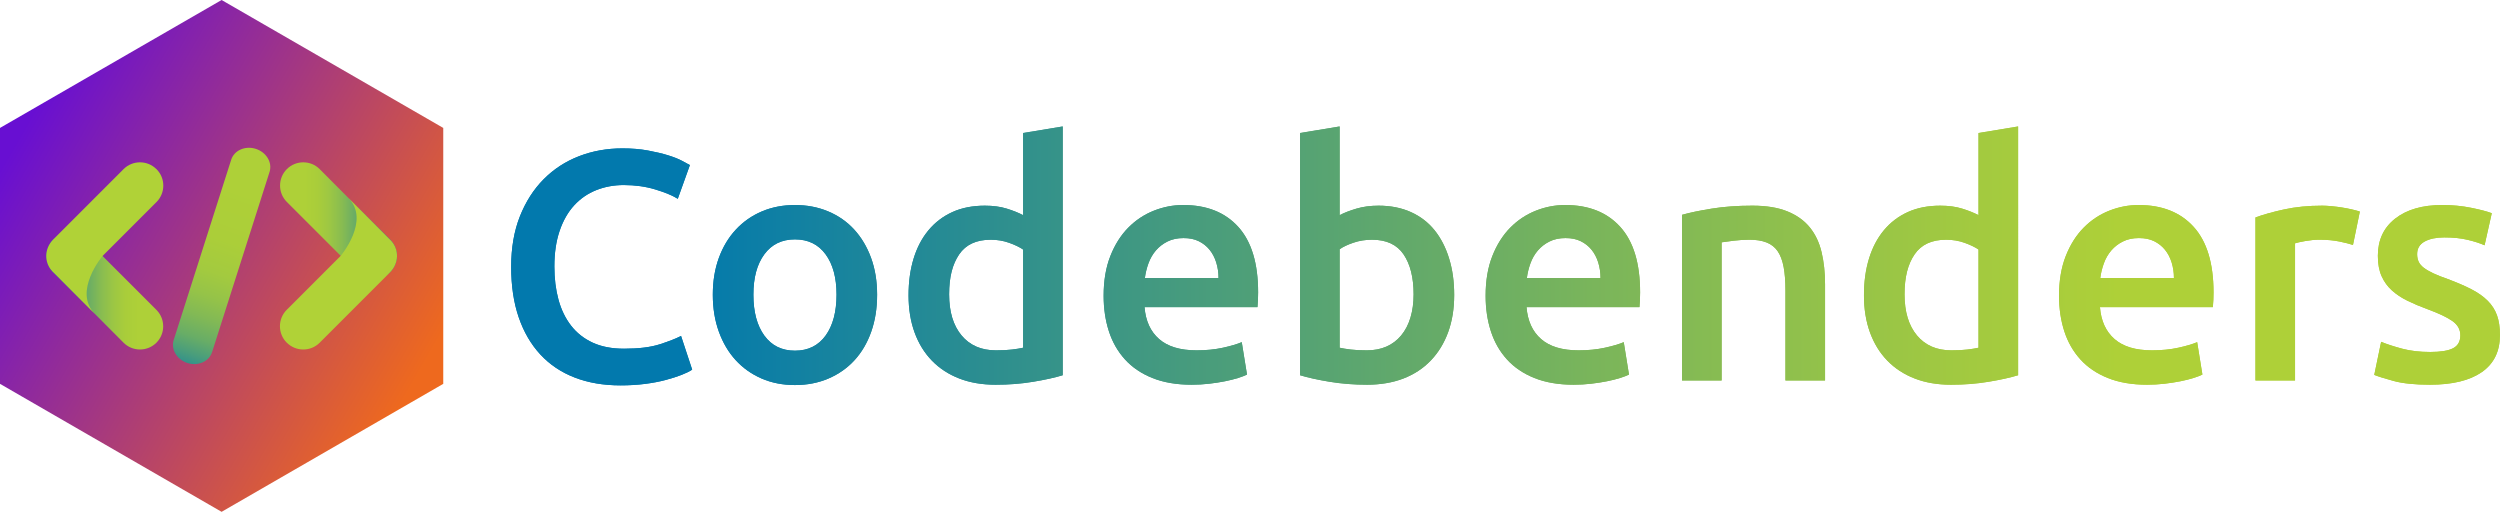 <?xml version="1.0" encoding="UTF-8"?>
<svg id="Layer_2" data-name="Layer 2" xmlns="http://www.w3.org/2000/svg" xmlns:xlink="http://www.w3.org/1999/xlink" viewBox="0 0 458.26 93.82">
  <defs>
    <style>
      .cls-1 {
        fill: url(#linear-gradient-15);
      }

      .cls-2 {
        fill: url(#linear-gradient-13);
      }

      .cls-3 {
        fill: url(#linear-gradient-28);
      }

      .cls-4 {
        clip-path: url(#clippath-6);
      }

      .cls-5 {
        clip-path: url(#clippath-7);
      }

      .cls-6 {
        clip-path: url(#clippath-4);
      }

      .cls-7 {
        fill: url(#linear-gradient-2);
      }

      .cls-8 {
        fill: url(#linear-gradient-25);
      }

      .cls-9 {
        fill: url(#linear-gradient-10);
      }

      .cls-10 {
        fill: url(#linear-gradient-12);
      }

      .cls-11 {
        fill: url(#linear-gradient-27);
      }

      .cls-12 {
        clip-path: url(#clippath-9);
      }

      .cls-13 {
        clip-path: url(#clippath-10);
      }

      .cls-14 {
        fill: url(#linear-gradient-26);
      }

      .cls-15 {
        fill: url(#linear-gradient-4);
      }

      .cls-16 {
        fill: url(#linear-gradient-35);
      }

      .cls-17 {
        fill: url(#linear-gradient-30);
      }

      .cls-18 {
        fill: url(#linear-gradient-3);
      }

      .cls-19 {
        fill: url(#linear-gradient-34);
      }

      .cls-20 {
        clip-path: url(#clippath-1);
      }

      .cls-21 {
        fill: url(#linear-gradient-5);
      }

      .cls-22 {
        fill: url(#linear-gradient-22);
      }

      .cls-23 {
        fill: url(#linear-gradient-24);
      }

      .cls-24 {
        clip-path: url(#clippath-5);
      }

      .cls-25 {
        fill: url(#linear-gradient-33);
      }

      .cls-26 {
        clip-path: url(#clippath-8);
      }

      .cls-27 {
        fill: url(#linear-gradient-8);
      }

      .cls-28 {
        clip-path: url(#clippath-3);
      }

      .cls-29 {
        fill: url(#linear-gradient-14);
      }

      .cls-30 {
        fill: url(#linear-gradient-29);
      }

      .cls-31 {
        fill: url(#linear-gradient-20);
      }

      .cls-32 {
        fill: url(#linear-gradient-17);
      }

      .cls-33 {
        fill: url(#linear-gradient-7);
      }

      .cls-34 {
        fill: url(#linear-gradient-9);
      }

      .cls-35 {
        fill: url(#linear-gradient-11);
      }

      .cls-36 {
        fill: url(#linear-gradient-19);
      }

      .cls-37 {
        fill: url(#linear-gradient-6);
      }

      .cls-38 {
        fill: url(#linear-gradient-36);
      }

      .cls-39 {
        fill: url(#linear-gradient-21);
      }

      .cls-40 {
        clip-path: url(#clippath-2);
      }

      .cls-41 {
        fill: url(#linear-gradient-32);
      }

      .cls-42 {
        fill: url(#linear-gradient-16);
      }

      .cls-43 {
        fill: url(#linear-gradient);
      }

      .cls-44 {
        fill: #b0d237;
      }

      .cls-45 {
        fill: url(#linear-gradient-23);
      }

      .cls-46 {
        fill: url(#linear-gradient-31);
      }

      .cls-47 {
        clip-path: url(#clippath);
      }

      .cls-48 {
        fill: url(#linear-gradient-18);
      }
    </style>
    <linearGradient id="linear-gradient" x1="-609.74" y1="155.02" x2="-515.92" y2="155.02" gradientTransform="translate(605.56 194.08) rotate(30)" gradientUnits="userSpaceOnUse">
      <stop offset=".04" stop-color="#680fd2"/>
      <stop offset=".95" stop-color="#ee691e"/>
    </linearGradient>
    <linearGradient id="linear-gradient-2" x1="8.51" y1="53.36" x2="29.92" y2="53.36" gradientUnits="userSpaceOnUse">
      <stop offset=".09" stop-color="#0279ad"/>
      <stop offset=".14" stop-color="#16839e"/>
      <stop offset=".25" stop-color="#449a7f"/>
      <stop offset=".36" stop-color="#6aad65"/>
      <stop offset=".47" stop-color="#88bc51"/>
      <stop offset=".58" stop-color="#9dc743"/>
      <stop offset=".68" stop-color="#a9cd3a"/>
      <stop offset=".79" stop-color="#aed038"/>
    </linearGradient>
    <linearGradient id="linear-gradient-3" x1="51.33" y1="40.46" x2="72.74" y2="40.46" gradientUnits="userSpaceOnUse">
      <stop offset=".21" stop-color="#aed038"/>
      <stop offset=".32" stop-color="#a9cd3a"/>
      <stop offset=".42" stop-color="#9dc743"/>
      <stop offset=".53" stop-color="#88bc51"/>
      <stop offset=".64" stop-color="#6aad65"/>
      <stop offset=".75" stop-color="#449a7f"/>
      <stop offset=".86" stop-color="#16839e"/>
      <stop offset=".91" stop-color="#0279ad"/>
    </linearGradient>
    <linearGradient id="linear-gradient-4" x1="45.86" y1="31.97" x2="31.17" y2="73.88" gradientUnits="userSpaceOnUse">
      <stop offset=".06" stop-color="#aed038"/>
      <stop offset=".29" stop-color="#abce39"/>
      <stop offset=".43" stop-color="#a3ca3f"/>
      <stop offset=".53" stop-color="#95c348"/>
      <stop offset=".62" stop-color="#82b955"/>
      <stop offset=".71" stop-color="#68ad66"/>
      <stop offset=".78" stop-color="#499d7c"/>
      <stop offset=".85" stop-color="#258a94"/>
      <stop offset=".91" stop-color="#0279ad"/>
    </linearGradient>
    <linearGradient id="linear-gradient-5" x1="93.7" y1="48.92" x2="403.93" y2="48.92" gradientUnits="userSpaceOnUse">
      <stop offset=".09" stop-color="#0279ad"/>
      <stop offset=".33" stop-color="#3a9586"/>
      <stop offset=".62" stop-color="#78b45c"/>
      <stop offset=".83" stop-color="#9fc842"/>
      <stop offset=".94" stop-color="#aed038"/>
    </linearGradient>
    <clipPath id="clippath">
      <path class="cls-21" d="M106.12,28.64c-2.48.96-4.64,2.37-6.48,4.23s-3.29,4.13-4.35,6.81c-1.06,2.68-1.59,5.76-1.59,9.24s.46,6.56,1.38,9.24c.92,2.68,2.24,4.95,3.96,6.81,1.72,1.86,3.82,3.27,6.3,4.23,2.48.96,5.28,1.44,8.4,1.44,1.6,0,3.1-.09,4.5-.27,1.4-.18,2.66-.42,3.78-.72,1.12-.3,2.09-.61,2.91-.93.82-.32,1.47-.64,1.95-.96l-2.04-6.18c-.92.48-2.22.99-3.9,1.53-1.68.54-3.86.81-6.54.81-2.24,0-4.16-.37-5.76-1.11-1.6-.74-2.92-1.78-3.96-3.12-1.04-1.34-1.81-2.93-2.31-4.77-.5-1.84-.75-3.86-.75-6.06,0-2.48.32-4.66.96-6.54.64-1.88,1.53-3.44,2.67-4.68,1.14-1.24,2.49-2.17,4.05-2.79,1.56-.62,3.24-.93,5.04-.93,2.08,0,4.01.27,5.79.81,1.78.54,3.15,1.11,4.11,1.71l2.22-6.18c-.28-.16-.76-.42-1.44-.78s-1.54-.7-2.58-1.02c-1.04-.32-2.26-.61-3.66-.87-1.4-.26-2.96-.39-4.68-.39-2.84,0-5.5.48-7.98,1.44"/>
    </clipPath>
    <linearGradient id="linear-gradient-6" x1="-1285.65" y1="751.86" x2="-1284.65" y2="751.86" gradientTransform="translate(398942.56 233300.13) scale(310.23 -310.23)" xlink:href="#linear-gradient-5"/>
    <linearGradient id="linear-gradient-7" x1="93.7" y1="54.08" x2="403.93" y2="54.08" xlink:href="#linear-gradient-5"/>
    <linearGradient id="linear-gradient-8" x1="93.7" y1="54.08" x2="403.93" y2="54.08" xlink:href="#linear-gradient-5"/>
    <clipPath id="clippath-1">
      <path class="cls-27" d="M140.11,61.52c-1.34-1.84-2.01-4.34-2.01-7.5s.67-5.59,2.01-7.41c1.34-1.82,3.21-2.73,5.61-2.73s4.27.91,5.61,2.73c1.34,1.82,2.01,4.29,2.01,7.41s-.67,5.66-2.01,7.5c-1.34,1.84-3.21,2.76-5.61,2.76s-4.27-.92-5.61-2.76M139.66,38.75c-1.84.78-3.43,1.89-4.77,3.33-1.34,1.44-2.38,3.17-3.12,5.19-.74,2.02-1.11,4.27-1.11,6.75s.37,4.74,1.11,6.78c.74,2.04,1.77,3.78,3.09,5.22,1.32,1.44,2.9,2.56,4.74,3.36,1.84.8,3.88,1.2,6.12,1.2s4.29-.4,6.15-1.2c1.86-.8,3.45-1.92,4.77-3.36,1.32-1.44,2.34-3.18,3.06-5.22.72-2.04,1.08-4.3,1.08-6.78s-.37-4.73-1.11-6.75c-.74-2.02-1.77-3.75-3.09-5.19-1.32-1.44-2.91-2.55-4.77-3.33s-3.89-1.17-6.09-1.17-4.22.39-6.06,1.17"/>
    </clipPath>
    <linearGradient id="linear-gradient-9" x1="-1285.65" y1="751.85" x2="-1284.65" y2="751.85" gradientTransform="translate(398942.56 233300.13) scale(310.23 -310.23)" xlink:href="#linear-gradient-5"/>
    <linearGradient id="linear-gradient-10" x1="93.7" y1="46.85" x2="403.93" y2="46.85" xlink:href="#linear-gradient-5"/>
    <linearGradient id="linear-gradient-11" x1="93.7" y1="46.85" x2="403.93" y2="46.85" xlink:href="#linear-gradient-5"/>
    <clipPath id="clippath-2">
      <path class="cls-35" d="M176.26,61.49c-1.52-1.82-2.28-4.33-2.28-7.53s.61-5.52,1.83-7.32c1.22-1.8,3.15-2.7,5.79-2.7,1.2,0,2.33.19,3.39.57,1.06.38,1.91.79,2.55,1.23v18c-.52.12-1.19.23-2.01.33-.82.1-1.81.15-2.97.15-2.68,0-4.78-.91-6.3-2.73M194.8,23.18l-7.26,1.2v15.06c-.84-.44-1.84-.84-3-1.2-1.16-.36-2.5-.54-4.02-.54-2.24,0-4.22.39-5.94,1.17-1.72.78-3.18,1.89-4.38,3.33-1.2,1.44-2.11,3.17-2.73,5.19-.62,2.02-.93,4.27-.93,6.75s.37,4.79,1.11,6.81c.74,2.02,1.8,3.74,3.18,5.16,1.38,1.42,3.05,2.51,5.01,3.27,1.96.76,4.18,1.14,6.66,1.14s4.69-.18,6.87-.54c2.18-.36,3.99-.76,5.43-1.2V23.18Z"/>
    </clipPath>
    <linearGradient id="linear-gradient-12" x1="-1285.65" y1="751.87" x2="-1284.65" y2="751.87" gradientTransform="translate(398942.56 233300.13) scale(310.23 -310.23)" xlink:href="#linear-gradient-5"/>
    <linearGradient id="linear-gradient-13" x1="93.7" y1="54.05" x2="403.93" y2="54.05" xlink:href="#linear-gradient-5"/>
    <linearGradient id="linear-gradient-14" x1="93.7" y1="54.05" x2="403.93" y2="54.05" xlink:href="#linear-gradient-5"/>
    <clipPath id="clippath-3">
      <path class="cls-29" d="M210.52,48.26c.32-.88.77-1.66,1.35-2.34.58-.68,1.29-1.23,2.13-1.65.84-.42,1.82-.63,2.94-.63s2.01.19,2.79.57c.78.38,1.44.9,1.98,1.56.54.66.95,1.44,1.23,2.34.28.9.42,1.85.42,2.85h-13.5c.12-.92.34-1.82.66-2.7M211.48,38.63c-1.76.7-3.32,1.74-4.68,3.12-1.36,1.38-2.45,3.11-3.27,5.19s-1.23,4.5-1.23,7.26c0,2.36.32,4.53.96,6.51.64,1.98,1.62,3.7,2.94,5.16,1.32,1.46,3,2.6,5.04,3.42,2.04.82,4.44,1.23,7.2,1.23,1.08,0,2.14-.06,3.18-.18,1.04-.12,2.01-.27,2.91-.45.9-.18,1.7-.38,2.4-.6.7-.22,1.25-.43,1.65-.63l-.96-5.94c-.84.36-1.99.7-3.45,1.02-1.46.32-3.07.48-4.83.48-3,0-5.29-.69-6.87-2.07-1.58-1.38-2.47-3.33-2.67-5.85h20.7c.04-.4.07-.85.09-1.35.02-.5.03-.95.03-1.35,0-5.32-1.21-9.32-3.63-12-2.42-2.68-5.79-4.02-10.11-4.02-1.84,0-3.64.35-5.4,1.05"/>
    </clipPath>
    <linearGradient id="linear-gradient-15" x1="-1285.65" y1="751.85" x2="-1284.65" y2="751.85" gradientTransform="translate(398942.56 233300.13) scale(310.23 -310.23)" xlink:href="#linear-gradient-5"/>
    <linearGradient id="linear-gradient-16" x1="93.7" y1="46.85" x2="403.93" y2="46.85" xlink:href="#linear-gradient-5"/>
    <linearGradient id="linear-gradient-17" x1="93.7" y1="46.85" x2="403.93" y2="46.85" xlink:href="#linear-gradient-5"/>
    <clipPath id="clippath-4">
      <path class="cls-32" d="M247.57,64.07c-.82-.1-1.49-.21-2.01-.33v-18.06c.64-.44,1.49-.84,2.55-1.2,1.06-.36,2.19-.54,3.39-.54,2.64,0,4.57.9,5.79,2.7,1.22,1.8,1.83,4.24,1.83,7.32s-.76,5.71-2.28,7.53c-1.52,1.82-3.62,2.73-6.3,2.73-1.16,0-2.15-.05-2.97-.15M245.56,23.18l-7.26,1.2v44.4c1.44.44,3.25.84,5.43,1.2,2.18.36,4.47.54,6.87.54s4.7-.38,6.66-1.14c1.96-.76,3.63-1.86,5.01-3.3s2.44-3.17,3.18-5.19c.74-2.02,1.11-4.29,1.11-6.81s-.31-4.67-.93-6.69c-.62-2.02-1.51-3.75-2.67-5.19-1.16-1.44-2.61-2.55-4.35-3.33-1.74-.78-3.71-1.17-5.91-1.17-1.48,0-2.83.18-4.05.54-1.22.36-2.25.76-3.09,1.2v-16.26Z"/>
    </clipPath>
    <linearGradient id="linear-gradient-18" x1="-1285.65" y1="751.87" x2="-1284.65" y2="751.87" gradientTransform="translate(398942.56 233300.13) scale(310.23 -310.23)" xlink:href="#linear-gradient-5"/>
    <linearGradient id="linear-gradient-19" x1="93.7" y1="54.05" x2="403.93" y2="54.05" xlink:href="#linear-gradient-5"/>
    <linearGradient id="linear-gradient-20" x1="93.7" y1="54.05" x2="403.93" y2="54.05" xlink:href="#linear-gradient-5"/>
    <clipPath id="clippath-5">
      <path class="cls-31" d="M280.54,48.26c.32-.88.77-1.66,1.35-2.34.58-.68,1.29-1.23,2.13-1.65.84-.42,1.82-.63,2.94-.63s2.01.19,2.79.57c.78.38,1.44.9,1.98,1.56.54.66.95,1.44,1.23,2.34.28.9.42,1.85.42,2.85h-13.5c.12-.92.34-1.82.66-2.7M281.5,38.63c-1.76.7-3.32,1.74-4.68,3.12-1.36,1.38-2.45,3.11-3.27,5.19-.82,2.08-1.23,4.5-1.23,7.26,0,2.36.32,4.53.96,6.51.64,1.98,1.62,3.7,2.94,5.16,1.32,1.46,3,2.6,5.04,3.42,2.04.82,4.44,1.23,7.2,1.23,1.08,0,2.14-.06,3.18-.18,1.04-.12,2.01-.27,2.91-.45.9-.18,1.7-.38,2.4-.6.7-.22,1.25-.43,1.65-.63l-.96-5.94c-.84.36-1.99.7-3.45,1.02-1.46.32-3.07.48-4.83.48-3,0-5.29-.69-6.87-2.07-1.58-1.38-2.47-3.33-2.67-5.85h20.7c.04-.4.07-.85.09-1.35.02-.5.03-.95.03-1.35,0-5.32-1.21-9.32-3.63-12-2.42-2.68-5.79-4.02-10.11-4.02-1.84,0-3.64.35-5.4,1.05"/>
    </clipPath>
    <linearGradient id="linear-gradient-21" x1="-1285.65" y1="751.85" x2="-1284.65" y2="751.85" gradientTransform="translate(398942.56 233300.13) scale(310.23 -310.23)" xlink:href="#linear-gradient-5"/>
    <linearGradient id="linear-gradient-22" x1="93.7" y1="53.72" x2="403.93" y2="53.72" xlink:href="#linear-gradient-5"/>
    <linearGradient id="linear-gradient-23" x1="93.7" y1="53.72" x2="403.93" y2="53.72" xlink:href="#linear-gradient-5"/>
    <clipPath id="clippath-6">
      <path class="cls-45" d="M313.78,38.24c-2.24.36-4.06.74-5.46,1.14v30.36h7.26v-25.32c.48-.08,1.22-.18,2.22-.3,1-.12,1.96-.18,2.88-.18,1.24,0,2.29.17,3.15.51.86.34,1.54.88,2.04,1.62.5.74.86,1.7,1.08,2.88.22,1.18.33,2.61.33,4.29v16.5h7.26v-17.64c0-2.12-.21-4.07-.63-5.85-.42-1.78-1.14-3.3-2.16-4.56-1.02-1.26-2.39-2.24-4.11-2.94-1.72-.7-3.86-1.05-6.42-1.05-2.72,0-5.2.18-7.44.54"/>
    </clipPath>
    <linearGradient id="linear-gradient-24" x1="-1285.65" y1="751.85" x2="-1284.65" y2="751.85" gradientTransform="translate(398942.56 233300.13) scale(310.23 -310.23)" xlink:href="#linear-gradient-5"/>
    <linearGradient id="linear-gradient-25" x1="93.7" y1="46.85" x2="403.93" y2="46.85" xlink:href="#linear-gradient-5"/>
    <linearGradient id="linear-gradient-26" x1="93.7" y1="46.85" x2="403.93" y2="46.85" xlink:href="#linear-gradient-5"/>
    <clipPath id="clippath-7">
      <path class="cls-14" d="M351.39,61.49c-1.52-1.82-2.28-4.33-2.28-7.53s.61-5.52,1.83-7.32c1.22-1.8,3.15-2.7,5.79-2.7,1.2,0,2.33.19,3.39.57,1.06.38,1.91.79,2.55,1.23v18c-.52.12-1.19.23-2.01.33-.82.1-1.81.15-2.97.15-2.68,0-4.78-.91-6.3-2.73M369.93,23.18l-7.26,1.2v15.06c-.84-.44-1.84-.84-3-1.2-1.16-.36-2.5-.54-4.02-.54-2.24,0-4.22.39-5.94,1.17-1.72.78-3.18,1.89-4.38,3.33-1.2,1.44-2.11,3.17-2.73,5.19-.62,2.02-.93,4.27-.93,6.75s.37,4.79,1.11,6.81c.74,2.02,1.8,3.74,3.18,5.16,1.38,1.42,3.05,2.51,5.01,3.27,1.96.76,4.18,1.14,6.66,1.14s4.69-.18,6.87-.54c2.18-.36,3.99-.76,5.43-1.2V23.18Z"/>
    </clipPath>
    <linearGradient id="linear-gradient-27" x1="-1285.65" y1="751.87" x2="-1284.65" y2="751.87" gradientTransform="translate(398942.56 233300.13) scale(310.23 -310.23)" xlink:href="#linear-gradient-5"/>
    <linearGradient id="linear-gradient-28" x1="93.7" y1="54.05" x2="403.93" y2="54.05" xlink:href="#linear-gradient-5"/>
    <linearGradient id="linear-gradient-29" x1="93.7" y1="54.05" x2="403.93" y2="54.05" xlink:href="#linear-gradient-5"/>
    <clipPath id="clippath-8">
      <path class="cls-30" d="M385.65,48.26c.32-.88.77-1.66,1.35-2.34.58-.68,1.29-1.23,2.13-1.65.84-.42,1.82-.63,2.94-.63s2.01.19,2.79.57c.78.38,1.44.9,1.98,1.56.54.66.95,1.44,1.23,2.34.28.9.42,1.85.42,2.85h-13.5c.12-.92.34-1.82.66-2.7M386.61,38.63c-1.76.7-3.32,1.74-4.68,3.12-1.36,1.38-2.45,3.11-3.27,5.19-.82,2.08-1.23,4.5-1.23,7.26,0,2.36.32,4.53.96,6.51.64,1.98,1.62,3.7,2.94,5.16,1.32,1.46,3,2.6,5.04,3.42,2.04.82,4.44,1.23,7.2,1.23,1.08,0,2.14-.06,3.18-.18,1.04-.12,2.01-.27,2.91-.45.9-.18,1.7-.38,2.4-.6.7-.22,1.25-.43,1.65-.63l-.96-5.94c-.84.36-1.99.7-3.45,1.02-1.46.32-3.07.48-4.83.48-3,0-5.29-.69-6.87-2.07-1.58-1.38-2.47-3.33-2.67-5.85h20.7c.04-.4.07-.85.09-1.35.02-.5.03-.95.03-1.35,0-5.32-1.21-9.32-3.63-12-2.42-2.68-5.79-4.02-10.11-4.02-1.84,0-3.64.35-5.4,1.05"/>
    </clipPath>
    <linearGradient id="linear-gradient-30" x1="-1285.65" y1="751.85" x2="-1284.65" y2="751.85" gradientTransform="translate(398942.56 233300.13) scale(310.23 -310.23)" xlink:href="#linear-gradient-5"/>
    <linearGradient id="linear-gradient-31" x1="93.7" y1="53.72" x2="403.93" y2="53.72" xlink:href="#linear-gradient-5"/>
    <linearGradient id="linear-gradient-32" x1="93.7" y1="53.72" x2="403.93" y2="53.72" xlink:href="#linear-gradient-5"/>
    <clipPath id="clippath-9">
      <path class="cls-41" d="M418.68,38.39c-2.1.46-3.85.95-5.25,1.47v29.88h7.26v-25.14c.36-.12.99-.26,1.89-.42.9-.16,1.75-.24,2.55-.24,1.4,0,2.63.11,3.69.33,1.06.22,1.89.43,2.49.63l1.26-6.12c-.36-.12-.84-.25-1.44-.39-.6-.14-1.22-.26-1.86-.36-.64-.1-1.28-.18-1.92-.24-.64-.06-1.2-.09-1.68-.09-2.56,0-4.89.23-6.99.69"/>
    </clipPath>
    <linearGradient id="linear-gradient-33" x1="-1285.65" y1="751.85" x2="-1284.65" y2="751.85" gradientTransform="translate(398942.56 233300.13) scale(310.23 -310.23)" xlink:href="#linear-gradient-5"/>
    <linearGradient id="linear-gradient-34" x1="93.7" y1="54.05" x2="403.93" y2="54.05" xlink:href="#linear-gradient-5"/>
    <linearGradient id="linear-gradient-35" x1="93.7" y1="54.05" x2="403.93" y2="54.05" xlink:href="#linear-gradient-5"/>
    <clipPath id="clippath-10">
      <path class="cls-16" d="M439.05,40.07c-2.12,1.66-3.18,3.93-3.18,6.81,0,1.48.23,2.73.69,3.75.46,1.02,1.09,1.89,1.89,2.61.8.72,1.75,1.35,2.85,1.89,1.1.54,2.31,1.05,3.63,1.53,2.16.8,3.71,1.54,4.65,2.22.94.68,1.41,1.54,1.41,2.58,0,1.12-.44,1.91-1.32,2.37-.88.46-2.28.69-4.2.69s-3.63-.2-5.13-.6c-1.5-.4-2.79-.82-3.87-1.26l-1.26,6.06c.68.28,1.86.65,3.54,1.11,1.68.46,3.9.69,6.66.69,4.12,0,7.29-.77,9.51-2.31,2.22-1.54,3.33-3.81,3.33-6.81,0-1.4-.18-2.6-.54-3.6-.36-1-.93-1.89-1.71-2.67s-1.77-1.48-2.97-2.1c-1.2-.62-2.66-1.25-4.38-1.89-1.04-.36-1.92-.71-2.64-1.05-.72-.34-1.3-.68-1.74-1.02-.44-.34-.75-.71-.93-1.11-.18-.4-.27-.86-.27-1.38,0-1.04.46-1.81,1.38-2.31.92-.5,2.12-.75,3.6-.75,1.64,0,3.08.15,4.32.45,1.24.3,2.26.63,3.06.99l1.32-5.88c-.84-.32-2.1-.65-3.78-.99-1.68-.34-3.44-.51-5.28-.51-3.64,0-6.52.83-8.64,2.49"/>
    </clipPath>
    <linearGradient id="linear-gradient-36" x1="-1285.65" y1="751.85" x2="-1284.65" y2="751.85" gradientTransform="translate(398942.56 233300.13) scale(310.23 -310.23)" xlink:href="#linear-gradient-5"/>
  </defs>
  <g id="Layer_1-2" data-name="Layer 1">
    <g>
      <polygon class="cls-43" points="81.25 23.45 40.62 0 0 23.45 0 70.36 40.62 93.82 81.25 70.36 81.25 23.45"/>
      <g>
        <path class="cls-7" d="M22.65,62.82c1.66,1.66,4.36,1.66,6.02,0h0c1.66-1.66,1.66-4.36,0-6.02l-12.89-12.89c-1.66-1.66-4.36-1.66-6.02,0h0c-1.66,1.66-1.66,4.36,0,6.02l7.63,7.61,5.27,5.29Z"/>
        <path class="cls-44" d="M28.67,31c-1.66-1.66-4.36-1.66-6.02,0l-12.89,12.89c-1.63,1.63-1.73,4.18-.17,5.85l.07.07.09.09s.01.01.02.02c0,0,.01.01.02.02l7.61,7.6c-4.1-4.1,1.4-10.62,1.4-10.62h0s9.89-9.89,9.89-9.89c1.66-1.66,1.66-4.36,0-6.02Z"/>
        <path class="cls-18" d="M58.6,31c-1.66-1.66-4.36-1.66-6.02,0h0c-1.66,1.66-1.66,4.36,0,6.02l12.89,12.89c1.66,1.66,4.36,1.66,6.02,0h0c1.66-1.66,1.66-4.36,0-6.02l-7.63-7.61-5.27-5.29Z"/>
        <path class="cls-44" d="M52.58,62.82c1.66,1.66,4.36,1.66,6.02,0l12.89-12.89c1.63-1.63,1.73-4.18.17-5.85l-.07-.07-.09-.09s-.01-.01-.02-.02c0,0-.01-.01-.02-.02l-7.61-7.6c4.1,4.1-1.4,10.62-1.4,10.62h0s-9.89,9.89-9.89,9.89c-1.66,1.66-1.66,4.36,0,6.02Z"/>
        <path class="cls-15" d="M38.87,64.55c-.54,1.71-2.55,2.61-4.49,2h0c-1.94-.61-3.08-2.49-2.55-4.2l10.55-33.07c.54-1.71,2.55-2.61,4.49-2h0c1.94.61,3.08,2.49,2.55,4.21l-10.55,33.07Z"/>
      </g>
    </g>
    <g>
      <g>
        <path class="cls-21" d="M106.12,28.64c-2.48.96-4.64,2.37-6.48,4.23s-3.29,4.13-4.35,6.81c-1.06,2.68-1.59,5.76-1.59,9.24s.46,6.56,1.38,9.24c.92,2.68,2.24,4.95,3.96,6.81,1.72,1.86,3.82,3.27,6.3,4.23,2.48.96,5.28,1.44,8.4,1.44,1.6,0,3.1-.09,4.5-.27,1.4-.18,2.66-.42,3.78-.72,1.12-.3,2.09-.61,2.91-.93.82-.32,1.47-.64,1.95-.96l-2.04-6.18c-.92.48-2.22.99-3.9,1.53-1.68.54-3.86.81-6.54.81-2.24,0-4.16-.37-5.76-1.11-1.6-.74-2.92-1.78-3.96-3.12-1.04-1.34-1.81-2.93-2.31-4.77-.5-1.84-.75-3.86-.75-6.06,0-2.48.32-4.66.96-6.54.64-1.88,1.53-3.44,2.67-4.68,1.14-1.24,2.49-2.17,4.05-2.79,1.56-.62,3.24-.93,5.04-.93,2.08,0,4.01.27,5.79.81,1.78.54,3.15,1.11,4.11,1.71l2.22-6.18c-.28-.16-.76-.42-1.44-.78s-1.54-.7-2.58-1.02c-1.04-.32-2.26-.61-3.66-.87-1.4-.26-2.96-.39-4.68-.39-2.84,0-5.5.48-7.98,1.44"/>
        <g class="cls-47">
          <rect class="cls-37" x="93.7" y="27.2" width="33.18" height="43.44"/>
        </g>
      </g>
      <g>
        <path class="cls-33" d="M140.11,61.52c-1.34-1.84-2.01-4.34-2.01-7.5s.67-5.59,2.01-7.41c1.34-1.82,3.21-2.73,5.61-2.73s4.27.91,5.61,2.73c1.34,1.82,2.01,4.29,2.01,7.41s-.67,5.66-2.01,7.5c-1.34,1.84-3.21,2.76-5.61,2.76s-4.27-.92-5.61-2.76M139.66,38.75c-1.84.78-3.43,1.89-4.77,3.33-1.34,1.44-2.38,3.17-3.12,5.19-.74,2.02-1.11,4.27-1.11,6.75s.37,4.74,1.11,6.78c.74,2.04,1.77,3.78,3.09,5.22,1.32,1.44,2.9,2.56,4.74,3.36,1.84.8,3.88,1.2,6.12,1.2s4.29-.4,6.15-1.2c1.86-.8,3.45-1.92,4.77-3.36,1.32-1.44,2.34-3.18,3.06-5.22.72-2.04,1.08-4.3,1.08-6.78s-.37-4.73-1.11-6.75c-.74-2.02-1.77-3.75-3.09-5.19-1.32-1.44-2.91-2.55-4.77-3.33s-3.89-1.17-6.09-1.17-4.22.39-6.06,1.17"/>
        <g class="cls-20">
          <rect class="cls-34" x="130.66" y="37.58" width="30.12" height="33"/>
        </g>
      </g>
      <g>
        <path class="cls-9" d="M176.26,61.49c-1.52-1.82-2.28-4.33-2.28-7.53s.61-5.52,1.83-7.32c1.22-1.8,3.15-2.7,5.79-2.7,1.2,0,2.33.19,3.39.57,1.06.38,1.91.79,2.55,1.23v18c-.52.12-1.19.23-2.01.33-.82.1-1.81.15-2.97.15-2.68,0-4.78-.91-6.3-2.73M194.8,23.18l-7.26,1.2v15.06c-.84-.44-1.84-.84-3-1.2-1.16-.36-2.5-.54-4.02-.54-2.24,0-4.22.39-5.94,1.17-1.72.78-3.18,1.89-4.38,3.33-1.2,1.44-2.11,3.17-2.73,5.19-.62,2.02-.93,4.27-.93,6.75s.37,4.79,1.11,6.81c.74,2.02,1.8,3.74,3.18,5.16,1.38,1.42,3.05,2.51,5.01,3.27,1.96.76,4.18,1.14,6.66,1.14s4.69-.18,6.87-.54c2.18-.36,3.99-.76,5.43-1.2V23.18Z"/>
        <g class="cls-40">
          <rect class="cls-10" x="166.54" y="23.18" width="28.26" height="47.34"/>
        </g>
      </g>
      <g>
        <path class="cls-2" d="M210.52,48.26c.32-.88.77-1.66,1.35-2.34.58-.68,1.29-1.23,2.13-1.65.84-.42,1.82-.63,2.94-.63s2.01.19,2.79.57c.78.38,1.44.9,1.98,1.56.54.66.95,1.44,1.23,2.34.28.9.42,1.85.42,2.85h-13.5c.12-.92.34-1.82.66-2.7M211.48,38.63c-1.76.7-3.32,1.74-4.68,3.12-1.36,1.38-2.45,3.11-3.27,5.19s-1.23,4.5-1.23,7.26c0,2.36.32,4.53.96,6.51.64,1.98,1.62,3.7,2.94,5.16,1.32,1.46,3,2.6,5.04,3.42,2.04.82,4.44,1.23,7.2,1.23,1.08,0,2.14-.06,3.18-.18,1.04-.12,2.01-.27,2.91-.45.9-.18,1.7-.38,2.4-.6.7-.22,1.25-.43,1.65-.63l-.96-5.94c-.84.36-1.99.7-3.45,1.02-1.46.32-3.07.48-4.83.48-3,0-5.29-.69-6.87-2.07-1.58-1.38-2.47-3.33-2.67-5.85h20.7c.04-.4.07-.85.09-1.35.02-.5.03-.95.03-1.35,0-5.32-1.21-9.32-3.63-12-2.42-2.68-5.79-4.02-10.11-4.02-1.84,0-3.64.35-5.4,1.05"/>
        <g class="cls-28">
          <rect class="cls-1" x="202.3" y="37.58" width="28.32" height="32.94"/>
        </g>
      </g>
      <g>
        <path class="cls-42" d="M247.57,64.07c-.82-.1-1.49-.21-2.01-.33v-18.06c.64-.44,1.49-.84,2.55-1.2,1.06-.36,2.19-.54,3.39-.54,2.64,0,4.57.9,5.79,2.7,1.22,1.8,1.83,4.24,1.83,7.32s-.76,5.71-2.28,7.53c-1.52,1.82-3.62,2.73-6.3,2.73-1.16,0-2.15-.05-2.97-.15M245.56,23.18l-7.26,1.2v44.4c1.44.44,3.25.84,5.43,1.2,2.18.36,4.47.54,6.87.54s4.7-.38,6.66-1.14c1.96-.76,3.63-1.86,5.01-3.3s2.44-3.17,3.18-5.19c.74-2.02,1.11-4.29,1.11-6.81s-.31-4.67-.93-6.69c-.62-2.02-1.51-3.75-2.67-5.19-1.16-1.44-2.61-2.55-4.35-3.33-1.74-.78-3.71-1.17-5.91-1.17-1.48,0-2.83.18-4.05.54-1.22.36-2.25.76-3.09,1.2v-16.26Z"/>
        <g class="cls-6">
          <rect class="cls-48" x="238.3" y="23.18" width="28.26" height="47.34"/>
        </g>
      </g>
      <g>
        <path class="cls-36" d="M280.54,48.26c.32-.88.77-1.66,1.35-2.34.58-.68,1.29-1.23,2.13-1.65.84-.42,1.82-.63,2.94-.63s2.01.19,2.79.57c.78.38,1.44.9,1.98,1.56.54.66.95,1.44,1.23,2.34.28.9.42,1.85.42,2.85h-13.5c.12-.92.34-1.82.66-2.7M281.5,38.63c-1.76.7-3.32,1.74-4.68,3.12-1.36,1.38-2.45,3.11-3.27,5.19-.82,2.08-1.23,4.5-1.23,7.26,0,2.36.32,4.53.96,6.51.64,1.98,1.62,3.7,2.94,5.16,1.32,1.46,3,2.6,5.04,3.42,2.04.82,4.44,1.23,7.2,1.23,1.08,0,2.14-.06,3.18-.18,1.04-.12,2.01-.27,2.91-.45.9-.18,1.7-.38,2.4-.6.7-.22,1.25-.43,1.65-.63l-.96-5.94c-.84.36-1.99.7-3.45,1.02-1.46.32-3.07.48-4.83.48-3,0-5.29-.69-6.87-2.07-1.58-1.38-2.47-3.33-2.67-5.85h20.7c.04-.4.07-.85.09-1.35.02-.5.03-.95.03-1.35,0-5.32-1.21-9.32-3.63-12-2.42-2.68-5.79-4.02-10.11-4.02-1.84,0-3.64.35-5.4,1.05"/>
        <g class="cls-24">
          <rect class="cls-39" x="272.32" y="37.58" width="28.32" height="32.94"/>
        </g>
      </g>
      <g>
        <path class="cls-22" d="M313.78,38.24c-2.24.36-4.06.74-5.46,1.14v30.36h7.26v-25.32c.48-.08,1.22-.18,2.22-.3,1-.12,1.96-.18,2.88-.18,1.24,0,2.29.17,3.15.51.86.34,1.54.88,2.04,1.62.5.74.86,1.7,1.08,2.88.22,1.18.33,2.61.33,4.29v16.5h7.26v-17.64c0-2.12-.21-4.07-.63-5.85-.42-1.78-1.14-3.3-2.16-4.56-1.02-1.26-2.39-2.24-4.11-2.94-1.72-.7-3.86-1.05-6.42-1.05-2.72,0-5.2.18-7.44.54"/>
        <g class="cls-4">
          <rect class="cls-23" x="308.32" y="37.7" width="26.22" height="32.04"/>
        </g>
      </g>
      <g>
        <path class="cls-8" d="M351.39,61.49c-1.52-1.82-2.28-4.33-2.28-7.53s.61-5.52,1.83-7.32c1.22-1.8,3.15-2.7,5.79-2.7,1.2,0,2.33.19,3.39.57,1.06.38,1.91.79,2.55,1.23v18c-.52.12-1.19.23-2.01.33-.82.1-1.81.15-2.97.15-2.68,0-4.78-.91-6.3-2.73M369.93,23.18l-7.26,1.2v15.06c-.84-.44-1.84-.84-3-1.2-1.16-.36-2.5-.54-4.02-.54-2.24,0-4.22.39-5.94,1.17-1.72.78-3.18,1.89-4.38,3.33-1.2,1.44-2.11,3.17-2.73,5.19-.62,2.02-.93,4.27-.93,6.75s.37,4.79,1.11,6.81c.74,2.02,1.8,3.74,3.18,5.16,1.38,1.42,3.05,2.51,5.01,3.27,1.96.76,4.18,1.14,6.66,1.14s4.69-.18,6.87-.54c2.18-.36,3.99-.76,5.43-1.2V23.18Z"/>
        <g class="cls-5">
          <rect class="cls-11" x="341.68" y="23.18" width="28.26" height="47.34"/>
        </g>
      </g>
      <g>
        <path class="cls-3" d="M385.65,48.26c.32-.88.77-1.66,1.35-2.34.58-.68,1.29-1.23,2.13-1.65.84-.42,1.82-.63,2.94-.63s2.01.19,2.79.57c.78.38,1.44.9,1.98,1.56.54.66.95,1.44,1.23,2.34.28.9.42,1.85.42,2.85h-13.5c.12-.92.34-1.82.66-2.7M386.61,38.63c-1.76.7-3.32,1.74-4.68,3.12-1.36,1.38-2.45,3.11-3.27,5.19-.82,2.08-1.23,4.5-1.23,7.26,0,2.36.32,4.53.96,6.51.64,1.98,1.62,3.7,2.94,5.16,1.32,1.46,3,2.6,5.04,3.42,2.04.82,4.44,1.23,7.2,1.23,1.08,0,2.14-.06,3.18-.18,1.04-.12,2.01-.27,2.91-.45.9-.18,1.7-.38,2.4-.6.7-.22,1.25-.43,1.65-.63l-.96-5.94c-.84.36-1.99.7-3.45,1.02-1.46.32-3.07.48-4.83.48-3,0-5.29-.69-6.87-2.07-1.58-1.38-2.47-3.33-2.67-5.85h20.7c.04-.4.07-.85.09-1.35.02-.5.03-.95.03-1.35,0-5.32-1.21-9.32-3.63-12-2.42-2.68-5.79-4.02-10.11-4.02-1.84,0-3.64.35-5.4,1.05"/>
        <g class="cls-26">
          <rect class="cls-17" x="377.44" y="37.58" width="28.32" height="32.94"/>
        </g>
      </g>
      <g>
        <path class="cls-46" d="M418.68,38.39c-2.1.46-3.85.95-5.25,1.47v29.88h7.26v-25.14c.36-.12.99-.26,1.89-.42.9-.16,1.75-.24,2.55-.24,1.4,0,2.63.11,3.69.33,1.06.22,1.89.43,2.49.63l1.26-6.12c-.36-.12-.84-.25-1.44-.39-.6-.14-1.22-.26-1.86-.36-.64-.1-1.28-.18-1.92-.24-.64-.06-1.2-.09-1.68-.09-2.56,0-4.89.23-6.99.69"/>
        <g class="cls-12">
          <rect class="cls-25" x="413.44" y="37.7" width="19.14" height="32.04"/>
        </g>
      </g>
      <g>
        <path class="cls-19" d="M439.05,40.07c-2.12,1.66-3.18,3.93-3.18,6.81,0,1.48.23,2.73.69,3.75.46,1.02,1.09,1.89,1.89,2.61.8.72,1.75,1.35,2.85,1.89,1.1.54,2.31,1.05,3.63,1.53,2.16.8,3.71,1.54,4.65,2.22.94.68,1.41,1.54,1.41,2.58,0,1.12-.44,1.91-1.32,2.37-.88.46-2.28.69-4.2.69s-3.63-.2-5.13-.6c-1.5-.4-2.79-.82-3.87-1.26l-1.26,6.06c.68.28,1.86.65,3.54,1.11,1.68.46,3.9.69,6.66.69,4.12,0,7.29-.77,9.51-2.31,2.22-1.54,3.33-3.81,3.33-6.81,0-1.4-.18-2.6-.54-3.6-.36-1-.93-1.89-1.71-2.67s-1.77-1.48-2.97-2.1c-1.2-.62-2.66-1.25-4.38-1.89-1.04-.36-1.92-.71-2.64-1.05-.72-.34-1.3-.68-1.74-1.02-.44-.34-.75-.71-.93-1.11-.18-.4-.27-.86-.27-1.38,0-1.04.46-1.81,1.38-2.31.92-.5,2.12-.75,3.6-.75,1.64,0,3.08.15,4.32.45,1.24.3,2.26.63,3.06.99l1.32-5.88c-.84-.32-2.1-.65-3.78-.99-1.68-.34-3.44-.51-5.28-.51-3.64,0-6.52.83-8.64,2.49"/>
        <g class="cls-13">
          <rect class="cls-38" x="435.22" y="37.58" width="23.04" height="32.94"/>
        </g>
      </g>
    </g>
  </g>
</svg>